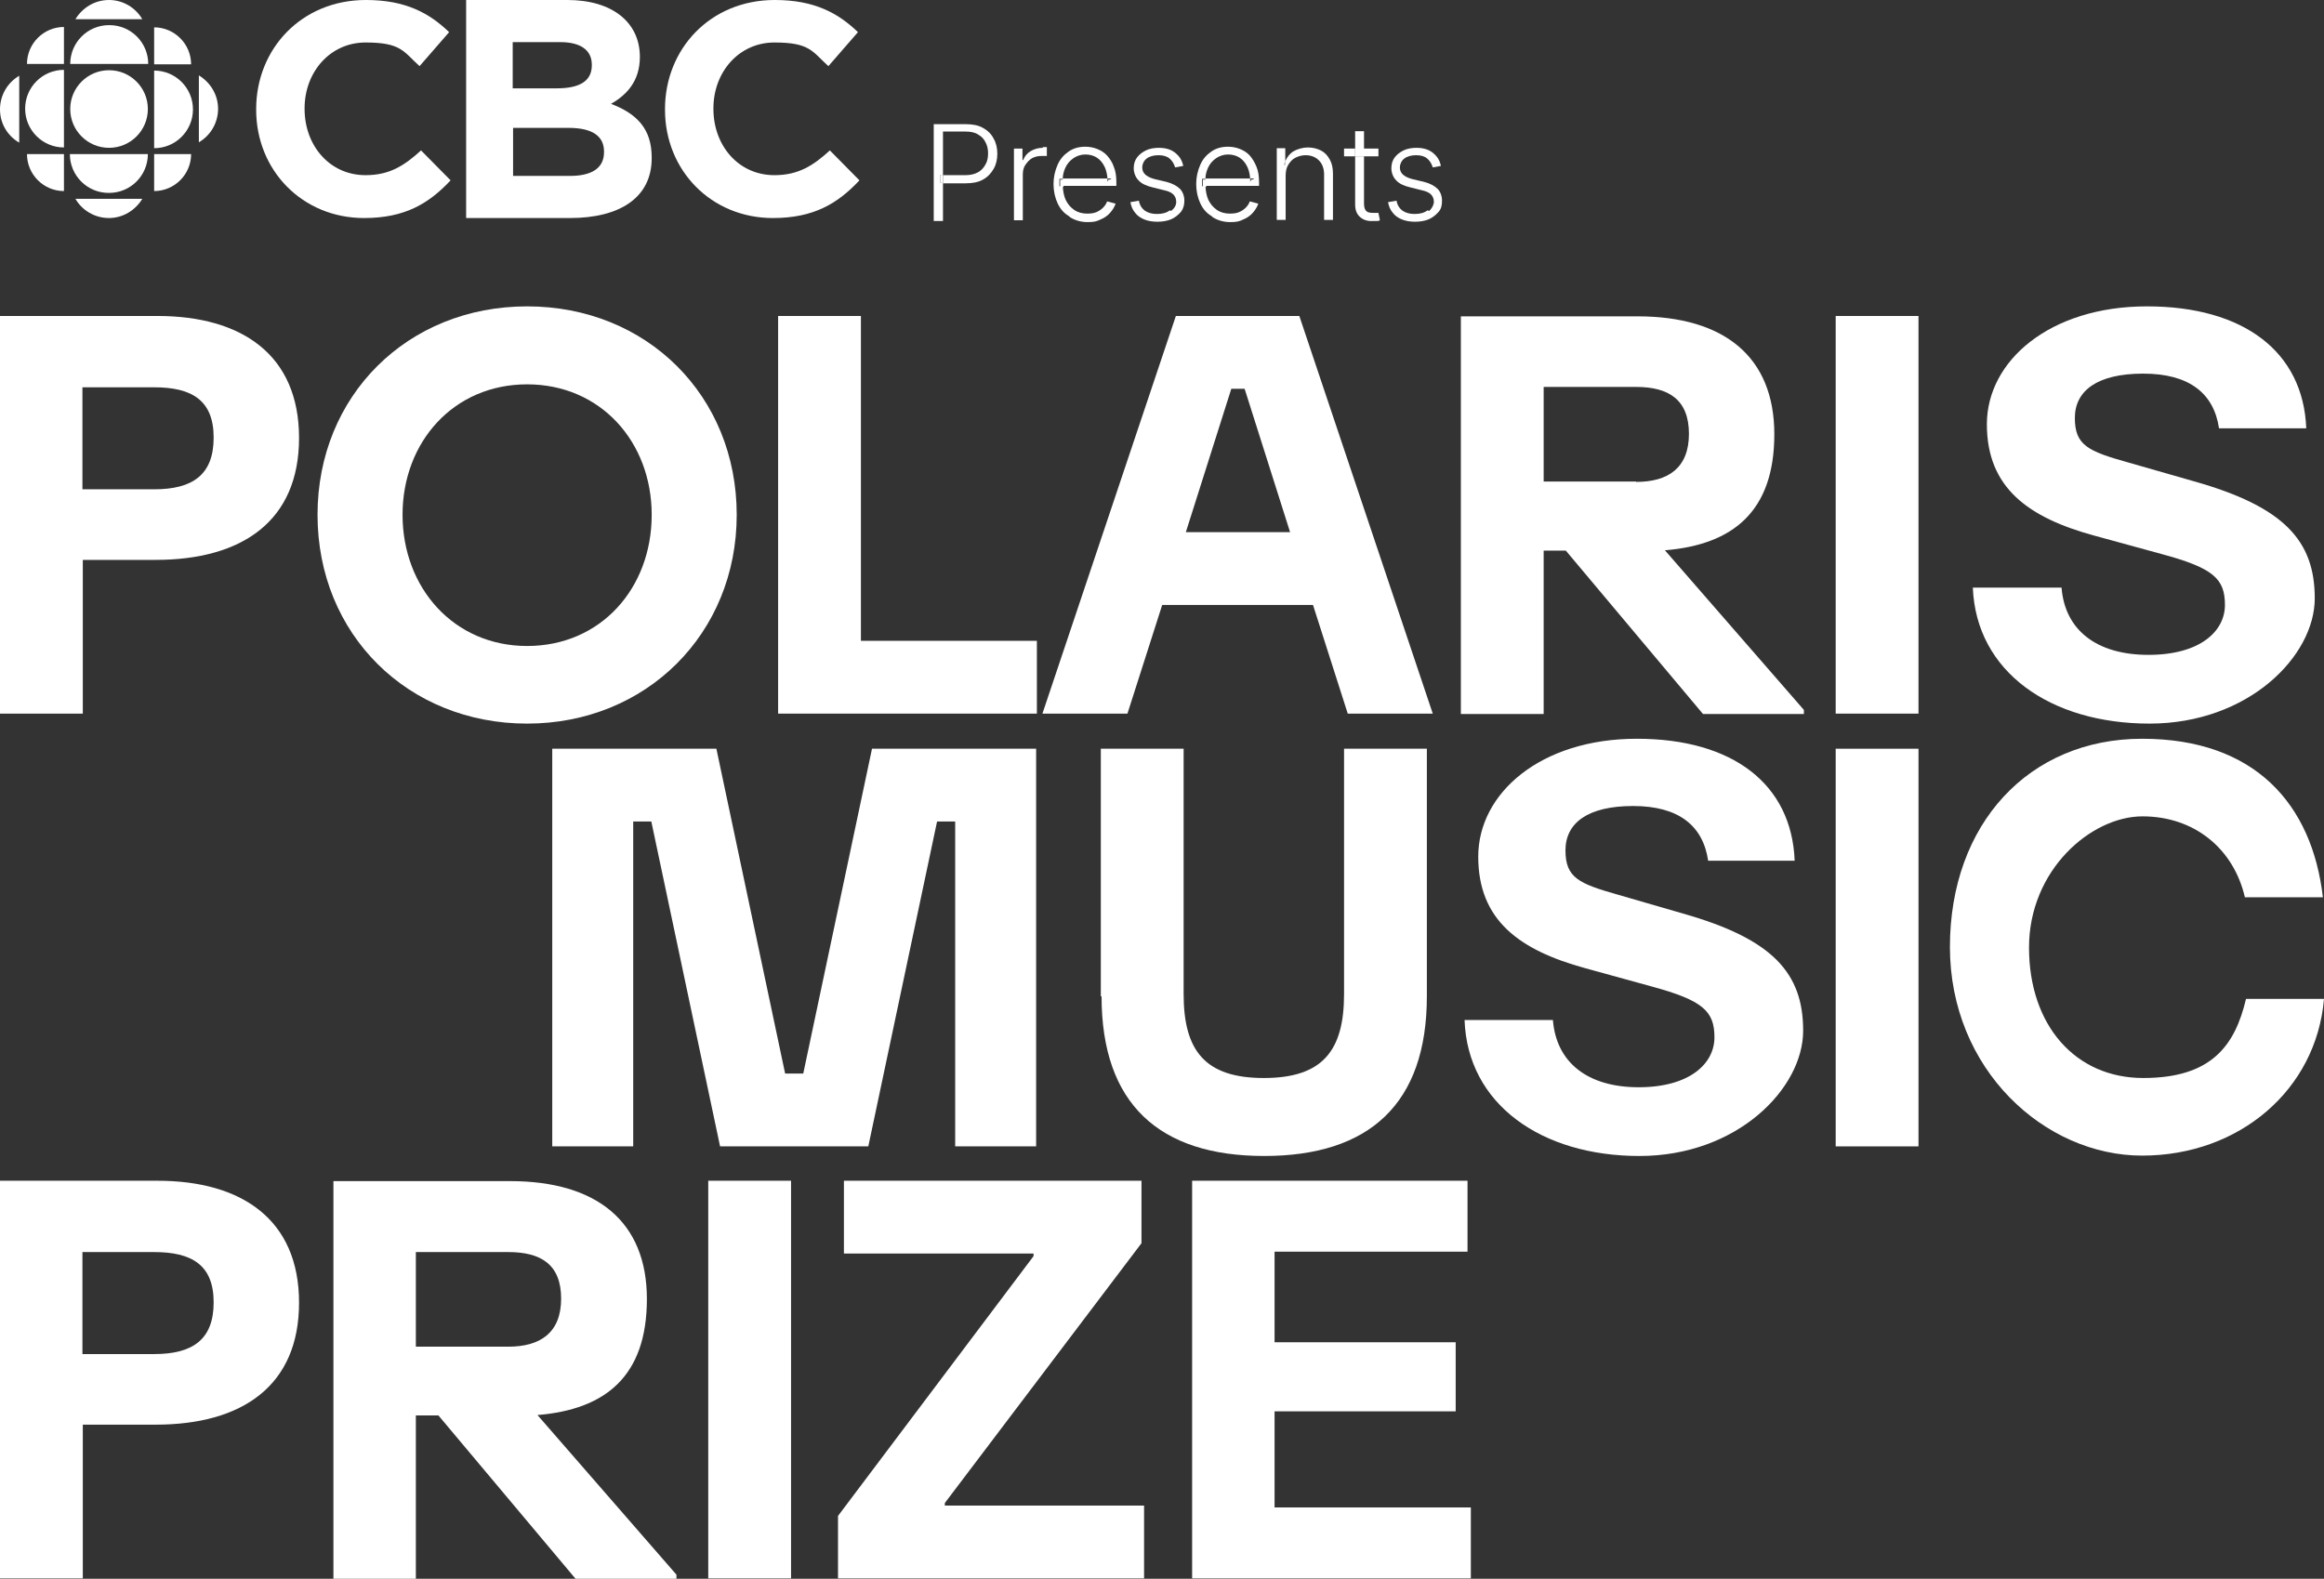 <?xml version="1.0" encoding="UTF-8"?>
<svg id="Layer_1" data-name="Layer 1" xmlns="http://www.w3.org/2000/svg" viewBox="0 0 628.7 427.2">
  <rect x="0" y="0" width="628.7" height="427.2" fill="#333333" stroke="none"/>
  <defs>
    <style>
      .cls-1 {
        fill: #fff;
      }
    </style>
  </defs>
  <g>
    <g>
      <path class="cls-1" d="M0,85.5h42.6c22.8,0,38.3,10.5,38.3,33s-15.4,33-38.8,33h-19.7v41.6H0v-107.6ZM41.7,132.4c10.4,0,16.1-3.9,16.1-14s-5.9-13.6-16.1-13.6h-19.4v27.6h19.4,0Z"/>
      <path class="cls-1" d="M85.9,139.3c0-32.2,24.3-56.4,56.7-56.4s56.7,24.2,56.7,56.4-24.5,56.5-56.7,56.5-56.7-24.1-56.7-56.5ZM176.3,139.3c0-19.7-13.8-35.3-33.7-35.3s-33.7,15.6-33.7,35.3,13.8,35.5,33.7,35.5,33.7-15.6,33.7-35.5h0Z"/>
      <path class="cls-1" d="M210.5,85.5h22.4v87.9h47.6v19.7h-70v-107.6h0Z"/>
      <path class="cls-1" d="M318.3,85.5h33.2l36.1,107.6h-23l-9.4-29.4h-40.8l-9.4,29.4h-23l36.1-107.6h.2ZM349,144l-12.3-38.8h-3.6l-12.3,38.8h28.2,0Z"/>
      <path class="cls-1" d="M423.7,149h-6.1v44.2h-22.4v-107.6h47.8c23.5,0,37,11,37,31.9s-11.2,29.9-29.6,31.4l37.6,43.2v1.1h-27.3l-37.1-44.2h.1ZM442.6,130.4c8.7,0,14.3-3.8,14.3-13s-5.4-12.7-14.3-12.7h-25v25.6h25v.1Z"/>
      <path class="cls-1" d="M496.7,85.5h22.3v107.6h-22.4v-107.6h.1Z"/>
      <path class="cls-1" d="M533.5,159h24.2c.9,11.5,9.5,18.2,23.5,18.2s20.7-6.4,20.7-13.5-3.1-10-17.2-13.8l-17.9-4.9c-18.1-4.9-29.3-13-29.3-30.2s17.1-31.9,43.3-31.9,42.3,12.3,43.1,33h-23.6c-1.4-9.5-8.1-14.8-20.5-14.8s-18.5,4.6-18.5,12,3.6,9,14.3,12l17.8,5.1c24.5,6.9,32.8,16.1,32.8,31.7s-17.9,33.9-44.7,33.9-46.9-14-47.8-36.8h-.2Z"/>
    </g>
    <g>
      <path class="cls-1" d="M149.4,202.6h44.4l18.6,87.9h4.9l18.6-87.9h44.4v107.6h-21.9v-87.9h-4.9l-18.6,87.9h-40.1l-18.6-87.9h-4.9v87.9h-21.9v-107.6h0Z"/>
      <path class="cls-1" d="M297.8,269.6v-67h22.4v66.4c0,15.3,5.8,22.7,21.7,22.7s21.7-7.4,21.7-22.7v-66.4h22.4v67c0,29.1-15.6,43.2-44,43.2s-44-14.1-44-43.2h-.2Z"/>
      <path class="cls-1" d="M396.2,276h23.9c.9,11.5,9.4,18.2,23.2,18.2s20.5-6.4,20.5-13.5-3.1-10-17.1-13.8l-17.8-4.9c-17.9-4.9-29-13-29-30.2s16.9-31.9,42.9-31.9,41.9,12.3,42.7,33h-23.4c-1.4-9.5-8-14.8-20.3-14.8s-18.3,4.6-18.3,12,3.6,9,14.2,12l17.6,5.1c24.3,6.9,32.5,16.1,32.5,31.7s-17.8,33.9-44.3,33.9-46.5-14-47.3-36.8h0Z"/>
      <path class="cls-1" d="M496.6,202.6h22.4v107.6h-22.4v-107.6Z"/>
      <path class="cls-1" d="M527.5,256.3c0-33.4,21.4-56.4,52-56.4s46,17.8,48.9,42.9h-21.1c-3.1-13.3-13.8-21.9-27.7-21.9s-30.7,14.5-30.7,35.5,12.5,35.3,30.9,35.3,24.8-8.7,27.8-21.4h21.1c-2.1,24.6-22.9,42.4-49.2,42.4s-52-23.2-52-56.5h0v.1Z"/>
    </g>
    <g>
      <path class="cls-1" d="M0,319.5h42.6c22.8,0,38.3,10.5,38.3,33s-15.4,33-38.8,33h-19.7v41.6H0v-107.6ZM41.7,366.4c10.4,0,16.1-3.9,16.1-14s-5.9-13.6-16.1-13.6h-19.4v27.6h19.4,0Z"/>
      <path class="cls-1" d="M118.6,383h-6.1v44.2h-22.3v-107.6h47.8c23.5,0,37,11,37,31.9s-11.2,29.9-29.6,31.4l37.6,43.2v1.1h-27.3l-37.1-44.2ZM137.5,364.4c8.7,0,14.3-3.8,14.3-13s-5.4-12.6-14.3-12.6h-25v25.6h25Z"/>
      <path class="cls-1" d="M191.6,319.5h22.4v107.6h-22.4v-107.6Z"/>
      <path class="cls-1" d="M226.7,410.2l52.9-70.3v-.7h-51.3v-19.7h80.5v16.9l-53.2,70.3v.7h53.9v19.7h-82.8v-16.9h0Z"/>
      <path class="cls-1" d="M322.4,319.5h74.6v19.2h-52.2v24.5h49v18.7h-49v26h53.1v19.2h-75.4v-107.6h-.1Z"/>
    </g>
  </g>
  <g>
    <g>
      <path class="cls-1" d="M255.1,49.5h-.7v-2.2h.7v-11.7h6.1c1.3,0,2.5.2,3.4.8.9.5,1.6,1.2,2,2.1.5.9.7,1.9.7,3s-.2,2.2-.7,3c-.5.9-1.1,1.6-2,2.1s-2,.8-3.4.8h-6.1v2.2h6.2c1.8,0,3.4-.3,4.6-1,1.3-.7,2.2-1.7,2.9-2.9s1-2.6,1-4.1-.3-2.9-1-4.1c-.6-1.2-1.6-2.2-2.9-2.9-1.2-.7-2.8-1-4.6-1h-8.7v26.2h2.5v-10.1h0v-.2Z"/>
      <rect class="cls-1" x="254.4" y="47.3" width=".7" height="2.2"/>
      <path class="cls-1" d="M282.1,40c-1.2,0-2.3.3-3.3.9-1,.6-1.6,1.4-2,2.4h-.2v-3.1h-2.3v19.4h2.4v-12.4c0-1,.2-1.9.7-2.6s1-1.3,1.8-1.8c.8-.4,1.6-.6,2.6-.6s.6,0,.9,0h.5v-2.4h-1.1v.2Z"/>
      <path class="cls-1" d="M287.7,49.2v-.6h-.9v2h.9v-1.4Z"/>
      <path class="cls-1" d="M289.5,58.8c1.3.8,2.9,1.3,4.7,1.3s2.5-.2,3.5-.7c1-.4,1.9-1,2.6-1.8s1.2-1.6,1.5-2.5l-2.3-.6c-.2.6-.6,1.2-1.1,1.7s-1.1.9-1.8,1.2c-.7.3-1.5.4-2.5.4-1.3,0-2.5-.3-3.5-1s-1.7-1.5-2.3-2.7c-.5-1.1-.7-2.3-.8-3.7h-.9v-2h.9c0-1.1.3-2.1.7-3,.5-1.1,1.2-1.9,2.2-2.6.9-.6,2-1,3.2-1s2.3.3,3.2.9c.9.6,1.6,1.5,2.1,2.6.4.9.6,1.9.7,3h1.1l-1.1.8v-.8h-12.1v2h14.5v-1c0-1.6-.2-3-.7-4.2-.4-1.2-1.1-2.2-1.8-3s-1.7-1.4-2.7-1.8c-1-.4-2.1-.6-3.2-.6-1.7,0-3.2.4-4.5,1.3s-2.3,2-3,3.6-1.1,3.3-1.1,5.2.4,3.7,1.1,5.2,1.7,2.7,3.1,3.5h0l.3.3Z"/>
      <path class="cls-1" d="M300.9,48.6h-1.1v.8l1.1-.8Z"/>
      <path class="cls-1" d="M316.5,56.9c-.9.7-2.1,1-3.5,1s-2.4-.3-3.3-.9c-.8-.6-1.4-1.5-1.6-2.7l-2.3.4c.2,1.1.6,2.1,1.3,2.9.6.8,1.5,1.4,2.5,1.8,1,.4,2.2.6,3.5.6s2.7-.2,3.8-.7,1.9-1.2,2.6-2c.6-.8.9-1.8.9-3s-.4-2.4-1.2-3.2c-.8-.8-2.1-1.5-3.7-1.9l-3-.7c-1.2-.3-2-.7-2.6-1.2s-.9-1.2-.9-2,.4-1.8,1.2-2.4c.8-.6,1.9-.9,3.2-.9s2.3.3,3,.9,1.2,1.4,1.5,2.4l2.2-.4c-.2-1-.6-1.9-1.2-2.6s-1.3-1.3-2.2-1.7-2-.6-3.2-.6-2.5.2-3.5.7-1.8,1.1-2.4,1.9c-.6.8-.9,1.8-.9,2.9s.4,2.4,1.3,3.3c.8.9,2.1,1.5,3.8,1.9l3.2.8c1,.2,1.9.6,2.4,1.1s.8,1.2.8,2c0,1-.5,1.8-1.4,2.5h0l-.3-.2Z"/>
      <path class="cls-1" d="M328.1,58.8c1.3.8,2.9,1.3,4.7,1.3s2.5-.2,3.5-.7c1-.4,1.9-1,2.6-1.8s1.2-1.6,1.5-2.5l-2.3-.6c-.2.6-.6,1.2-1.1,1.7s-1.1.9-1.8,1.2c-.7.3-1.5.4-2.5.4-1.3,0-2.5-.3-3.5-1s-1.7-1.5-2.3-2.7c-.5-1.1-.7-2.3-.8-3.7h-.9v-2h.9c0-1.1.3-2.1.7-3,.5-1.1,1.2-1.9,2.2-2.6.9-.6,2-1,3.2-1s2.3.3,3.2.9c.9.6,1.6,1.5,2.1,2.6.4.9.6,1.9.7,3h1.1l-1.1.8v-.8h-12.1v2h14.5v-1c0-1.6-.2-3-.7-4.2s-1.1-2.2-1.8-3-1.7-1.4-2.7-1.8c-1-.4-2.1-.6-3.2-.6-1.7,0-3.2.4-4.5,1.3s-2.3,2-3,3.6-1.1,3.3-1.1,5.2.4,3.7,1.1,5.2,1.7,2.7,3.1,3.5h0l.3.3Z"/>
      <path class="cls-1" d="M326.3,49.2v-.6h-.9v2h.9v-1.4Z"/>
      <path class="cls-1" d="M339.5,48.6h-1.1v.8l1.1-.8Z"/>
      <path class="cls-1" d="M347.7,44.8v-1.1c-.1.3-.3.7-.4,1.1h.4Z"/>
      <path class="cls-1" d="M347.8,47.6c0-1.2.2-2.2.7-3s1.1-1.5,1.9-1.9,1.7-.7,2.8-.7c1.5,0,2.7.5,3.6,1.4s1.4,2.2,1.4,3.8v12.3h2.4v-12.5c0-1.6-.3-2.9-.9-3.9-.6-1.1-1.4-1.9-2.4-2.4s-2.2-.8-3.5-.8-2.8.4-4,1.1c-.9.6-1.6,1.5-2.1,2.6v1.1h-.4c.1-.4.3-.7.4-1.1v-3.5h-2.3v19.4h2.4v-12h0v.1Z"/>
      <rect class="cls-1" x="366.6" y="35.5" width="2.4" height="4.8"/>
      <rect class="cls-1" x="366.6" y="40.2" width="2.4" height="2.1"/>
      <rect class="cls-1" x="368.9" y="40.2" width="4" height="2.1"/>
      <rect class="cls-1" x="363.6" y="40.2" width="3" height="2.1"/>
      <path class="cls-1" d="M366.6,55.3c0,1.5.4,2.6,1.3,3.4.9.8,2,1.2,3.6,1.1h.9c.3,0,.6,0,.9-.2l-.4-2h-1.4c-.9,0-1.5-.1-1.9-.5s-.6-1.1-.6-2v-12.8h-2.4v13h0Z"/>
      <path class="cls-1" d="M386.2,56.9c-.9.7-2.1,1-3.5,1s-2.4-.3-3.3-.9c-.8-.6-1.4-1.5-1.6-2.7l-2.3.4c.2,1.1.6,2.1,1.3,2.9.6.8,1.5,1.4,2.5,1.8,1,.4,2.2.6,3.5.6s2.7-.2,3.8-.7,1.9-1.2,2.6-2,.9-1.8.9-3-.4-2.4-1.2-3.2c-.8-.8-2.1-1.5-3.7-1.9l-3-.7c-1.2-.3-2-.7-2.6-1.2s-.9-1.2-.9-2,.4-1.8,1.2-2.4,1.9-.9,3.2-.9,2.3.3,3,.9,1.2,1.4,1.5,2.4l2.2-.4c-.2-1-.6-1.9-1.2-2.6s-1.3-1.3-2.2-1.7-2-.6-3.2-.6-2.5.2-3.5.7-1.8,1.1-2.4,1.9c-.6.8-.9,1.8-.9,2.9s.4,2.4,1.3,3.3c.8.9,2.1,1.5,3.8,1.9l3.2.8c1,.2,1.9.6,2.4,1.1s.8,1.2.8,2-.5,1.8-1.3,2.5l-.4-.2Z"/>
    </g>
    <g>
      <path class="cls-1" d="M29.5,40c5.8,0,10.5-4.7,10.5-10.5s-4.7-10.5-10.5-10.5-10.5,4.7-10.5,10.5,4.7,10.5,10.5,10.5Z"/>
      <path class="cls-1" d="M17.3,40v-21.1c-5.8,0-10.5,4.7-10.5,10.5s4.7,10.5,10.5,10.5v.1Z"/>
      <path class="cls-1" d="M51.7,41.7h-10v10c5.5,0,10-4.5,10-10Z"/>
      <path class="cls-1" d="M17.3,7.3c-5.5,0-10,4.5-10,10h10V7.3Z"/>
      <path class="cls-1" d="M17.3,51.7v-10H7.3c0,5.5,4.5,10,10,10Z"/>
      <path class="cls-1" d="M59,29.5c0-3.9-2.1-7.2-5.2-9.1v18.1c3.1-1.8,5.2-5.2,5.2-9.1v.1Z"/>
      <path class="cls-1" d="M29.5,0c-3.9,0-7.2,2.1-9.1,5.2h18.1c-1.8-3.1-5.2-5.2-9-5.2Z"/>
      <path class="cls-1" d="M29.4,59c3.9,0,7.2-2.1,9.1-5.2h-18.1c1.8,3.1,5.2,5.2,9.1,5.2h-.1Z"/>
      <path class="cls-1" d="M29.5,52.2c5.8,0,10.5-4.7,10.5-10.5h-21.1c0,5.8,4.7,10.5,10.5,10.5h.1Z"/>
      <path class="cls-1" d="M41.7,19v21.1c5.8,0,10.5-4.7,10.5-10.5s-4.7-10.5-10.5-10.5v-.1Z"/>
      <path class="cls-1" d="M29.5,6.8c-5.8,0-10.5,4.7-10.5,10.5h21.1c0-5.8-4.7-10.5-10.5-10.5h-.1Z"/>
      <path class="cls-1" d="M5.2,38.6v-18.1c-3.1,1.8-5.2,5.2-5.2,9.1s2.1,7.2,5.2,9Z"/>
      <path class="cls-1" d="M51.7,17.4c0-5.5-4.5-10-10-10v10h10Z"/>
      <path class="cls-1" d="M98.5,59c11,0,17.5-3.9,23.4-10.2l-8-8.1c-4.5,4.1-8.5,6.7-15,6.7-9.8,0-16.5-8.1-16.5-17.9v-.2c0-9.8,6.9-17.8,16.5-17.8s10.2,2.4,14.6,6.4l8-9.2c-5.3-5.1-11.7-8.7-22.5-8.7-17.5,0-29.7,13.3-29.7,29.5v.2c0,16.4,12.5,29.3,29.2,29.3Z"/>
      <path class="cls-1" d="M176.3,42.8v-.2c0-7.9-4.2-11.9-11-14.5,4.2-2.4,7.8-6.1,7.8-12.7v-.2c-.1-9.2-7.5-15.2-19.6-15.2h-27.4v59h28.1c13.3,0,22.1-5.4,22.1-16.2ZM138.8,11.4h12.8c5.5,0,8.5,2.2,8.5,6.1v.2c0,4.4-3.6,6.2-9.4,6.2h-12v-12.5h.1ZM138.8,34.6h15c6.7,0,9.6,2.4,9.6,6.4v.2c0,4.4-3.5,6.4-9.2,6.4h-15.4v-13h0Z"/>
      <path class="cls-1" d="M209.1,59c11,0,17.5-3.9,23.4-10.2l-8-8.1c-4.5,4.1-8.5,6.7-15,6.7-9.8,0-16.5-8.1-16.5-17.9v-.2c0-9.8,6.9-17.8,16.5-17.8s10.2,2.4,14.6,6.4l8-9.2c-5.3-5.1-11.7-8.7-22.5-8.7-17.5,0-29.7,13.3-29.7,29.5v.2c0,16.4,12.5,29.3,29.2,29.3h0Z"/>
    </g>
  </g>
</svg>